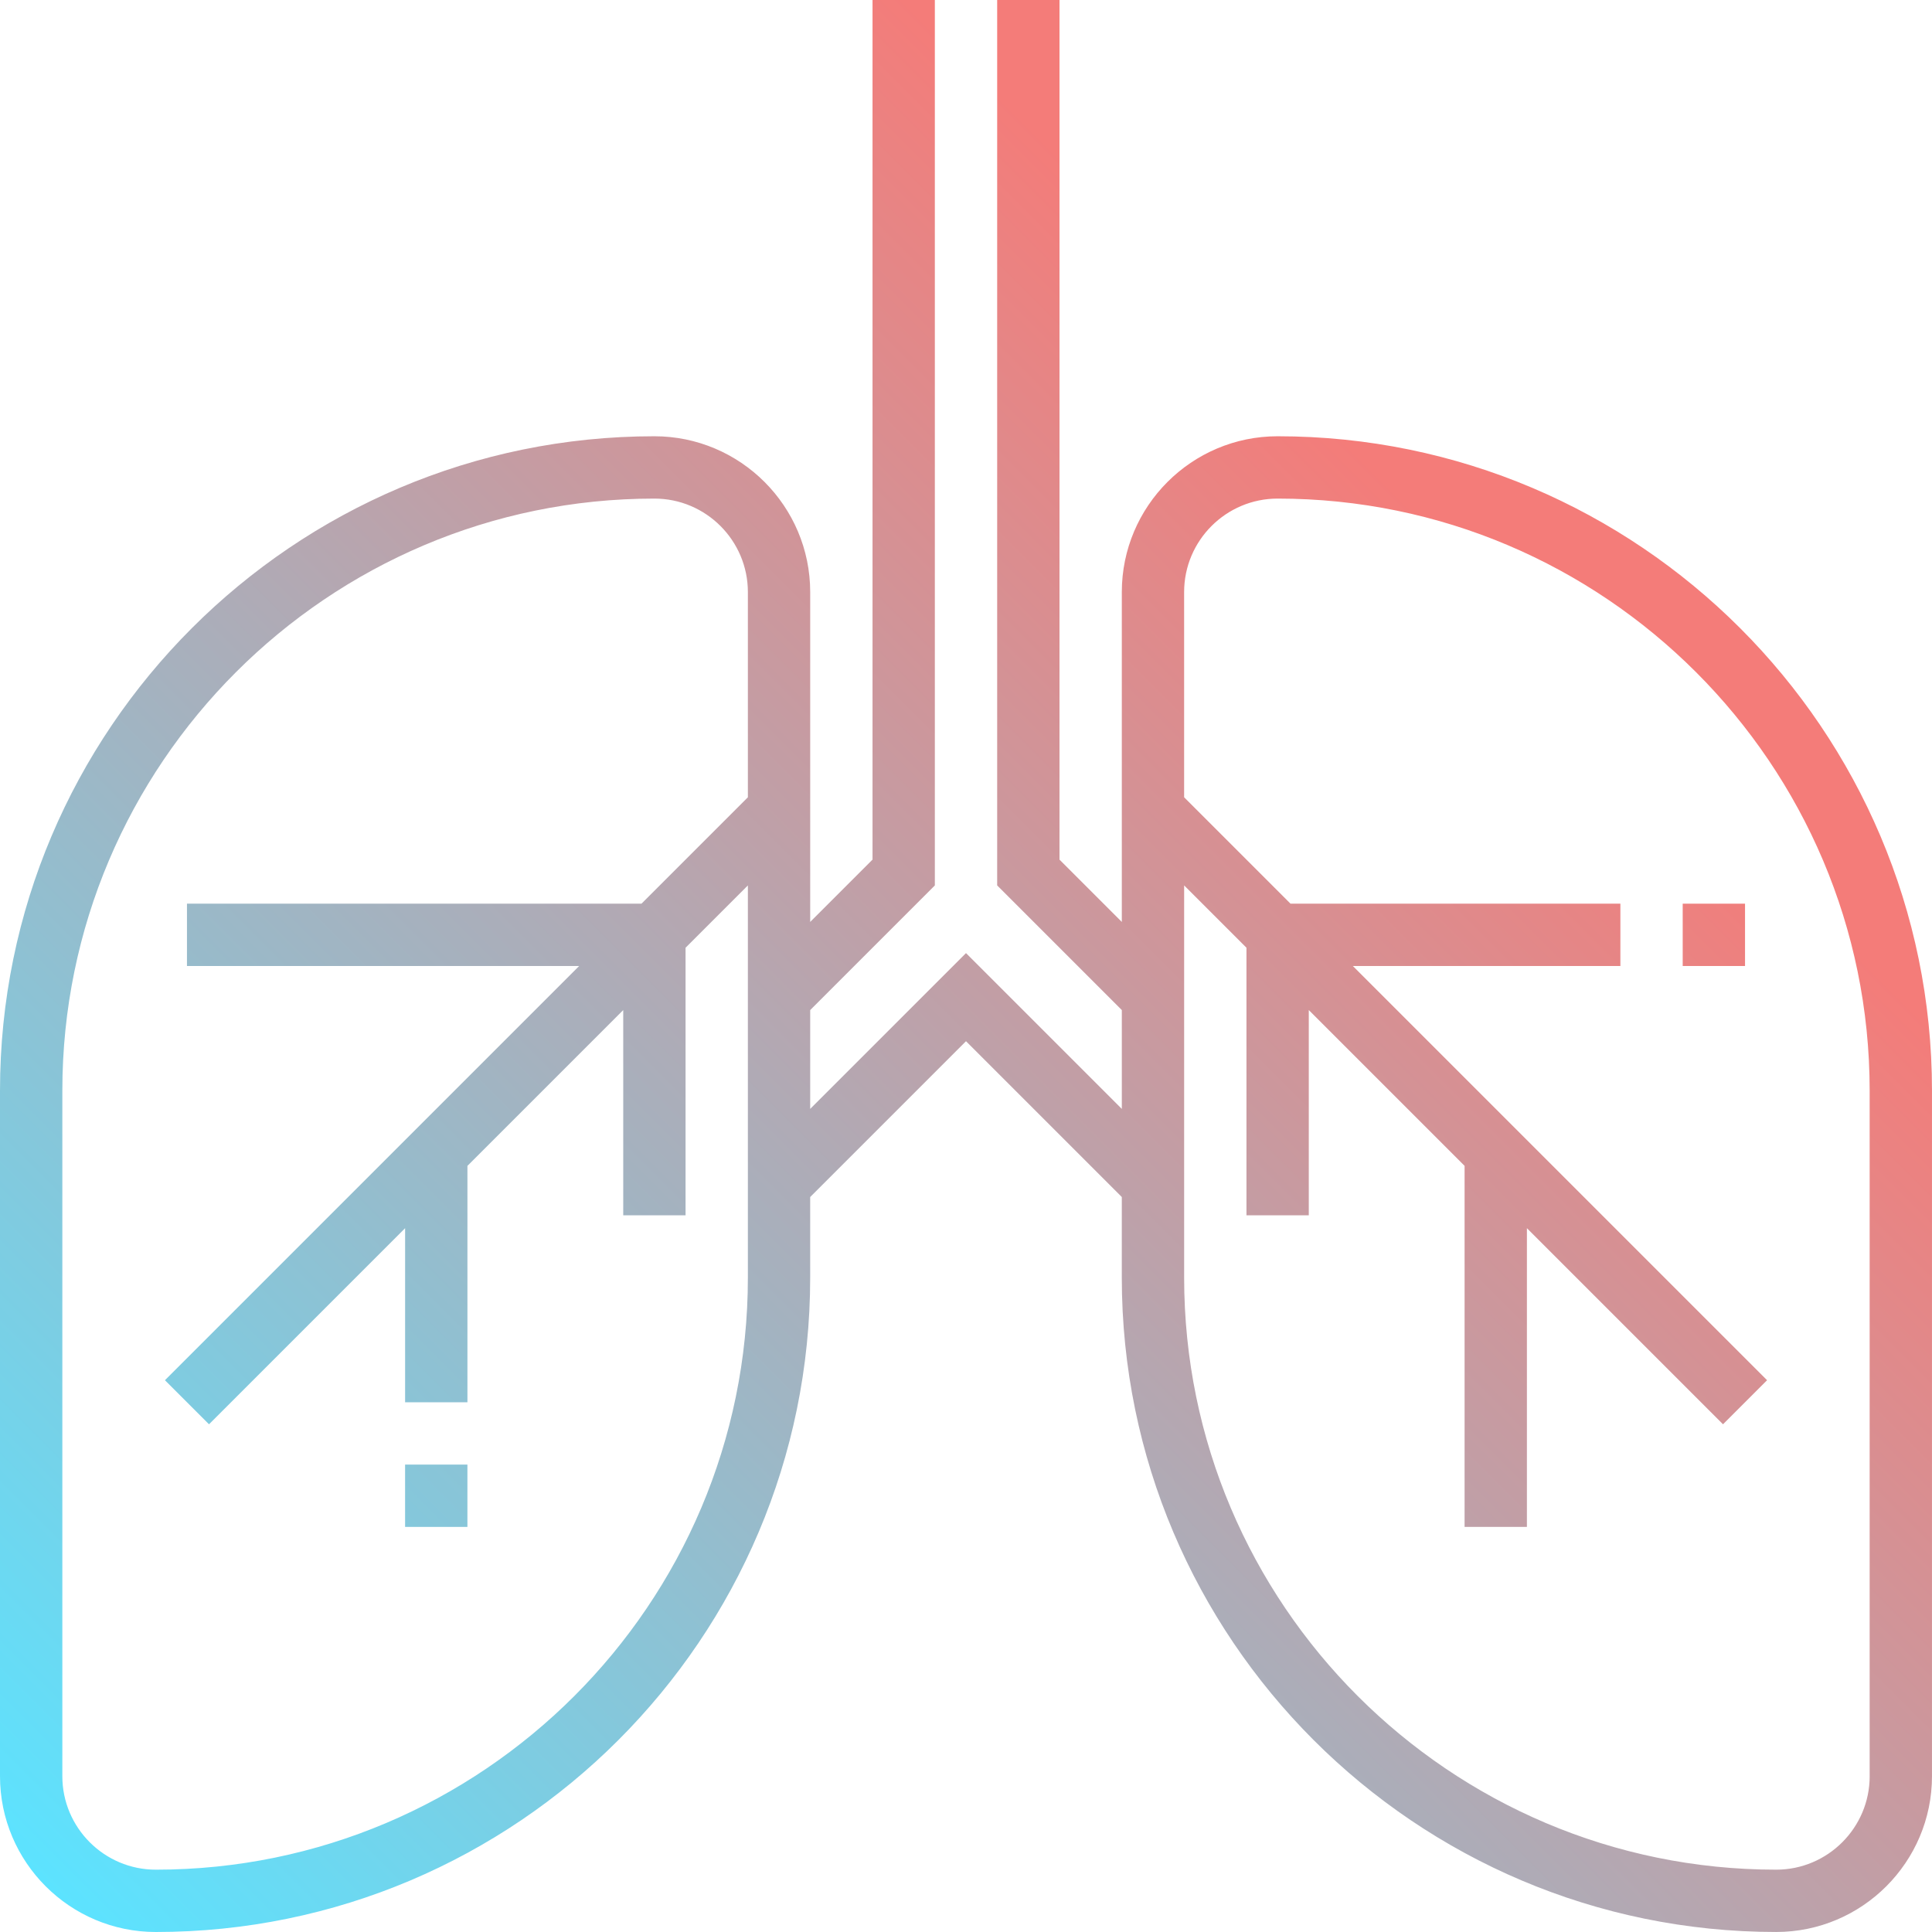 <?xml version="1.0" encoding="utf-8"?>
<!-- Generator: Adobe Illustrator 17.0.0, SVG Export Plug-In . SVG Version: 6.00 Build 0)  -->
<!DOCTYPE svg PUBLIC "-//W3C//DTD SVG 1.1//EN" "http://www.w3.org/Graphics/SVG/1.1/DTD/svg11.dtd">
<svg version="1.1" id="Camada_1" xmlns="http://www.w3.org/2000/svg" xmlns:xlink="http://www.w3.org/1999/xlink" x="0px" y="0px"
	 width="120px" height="120px" viewBox="0 0 120 120" enable-background="new 0 0 120 120" xml:space="preserve">
<g>
	<g>
		<g>
			<linearGradient id="SVGID_1_" gradientUnits="userSpaceOnUse" x1="2.85" y1="117.15" x2="88.643" y2="31.357">
				<stop  offset="0" style="stop-color:#5CE3FF"/>
				<stop  offset="0.995" style="stop-color:#F47C79"/>
			</linearGradient>
			<rect x="25.161" y="90.968" fill="url(#SVGID_1_)" width="3.871" height="3.871"/>
			<linearGradient id="SVGID_2_" gradientUnits="userSpaceOnUse" x1="14.152" y1="128.477" x2="99.944" y2="42.684">
				<stop  offset="0" style="stop-color:#5CE3FF"/>
				<stop  offset="0.995" style="stop-color:#F47C79"/>
			</linearGradient>
			<path fill="url(#SVGID_2_)" d="M79.355,27.097c-5.336,0-9.677,4.341-9.677,9.677v20.489l-3.871-3.871V0h-3.871v54.995
				l7.742,7.742v6.139L60,59.199l-9.677,9.677v-6.139l7.742-7.742V0h-3.871v53.392l-3.871,3.871V36.774
				c0-5.336-4.341-9.677-9.677-9.677C18.232,27.097,0,45.329,0,67.742v42.581C0,115.659,4.341,120,9.677,120
				c22.413,0,40.645-18.232,40.645-40.645V74.35L60,64.672l9.677,9.677v5.005c0,22.413,18.232,40.645,40.645,40.645
				c5.336,0,9.677-4.341,9.677-9.677V67.742C120,45.329,101.768,27.097,79.355,27.097z M46.452,49.521l-6.608,6.608H11.613V60h24.36
				L10.245,85.728l2.737,2.737l12.18-12.18v10.812h3.871V72.414l9.677-9.677v12.747h3.871V58.866l3.871-3.871v24.36
				c0,20.278-16.496,36.774-36.774,36.774c-3.201,0-5.806-2.605-5.806-5.806V67.742c0-20.278,16.496-36.774,36.774-36.774
				c3.201,0,5.806,2.605,5.806,5.806V49.521z M116.129,110.323c0,3.201-2.605,5.806-5.806,5.806
				c-20.278,0-36.774-16.496-36.774-36.774v-24.36l3.871,3.871v16.618h3.871V62.737l9.677,9.677v22.425h3.871V76.285l12.18,12.18
				l2.737-2.737L84.027,60h16.618v-3.871H80.156l-6.608-6.608V36.774c0-3.201,2.605-5.806,5.806-5.806
				c20.278,0,36.774,16.496,36.774,36.774V110.323z"/>
			<linearGradient id="SVGID_3_" gradientUnits="userSpaceOnUse" x1="25.108" y1="139.408" x2="110.901" y2="53.615">
				<stop  offset="0" style="stop-color:#5CE3FF"/>
				<stop  offset="0.995" style="stop-color:#F47C79"/>
			</linearGradient>
			<rect x="104.516" y="56.129" fill="url(#SVGID_3_)" width="3.871" height="3.871"/>
		</g>
	</g>
</g>
</svg>
